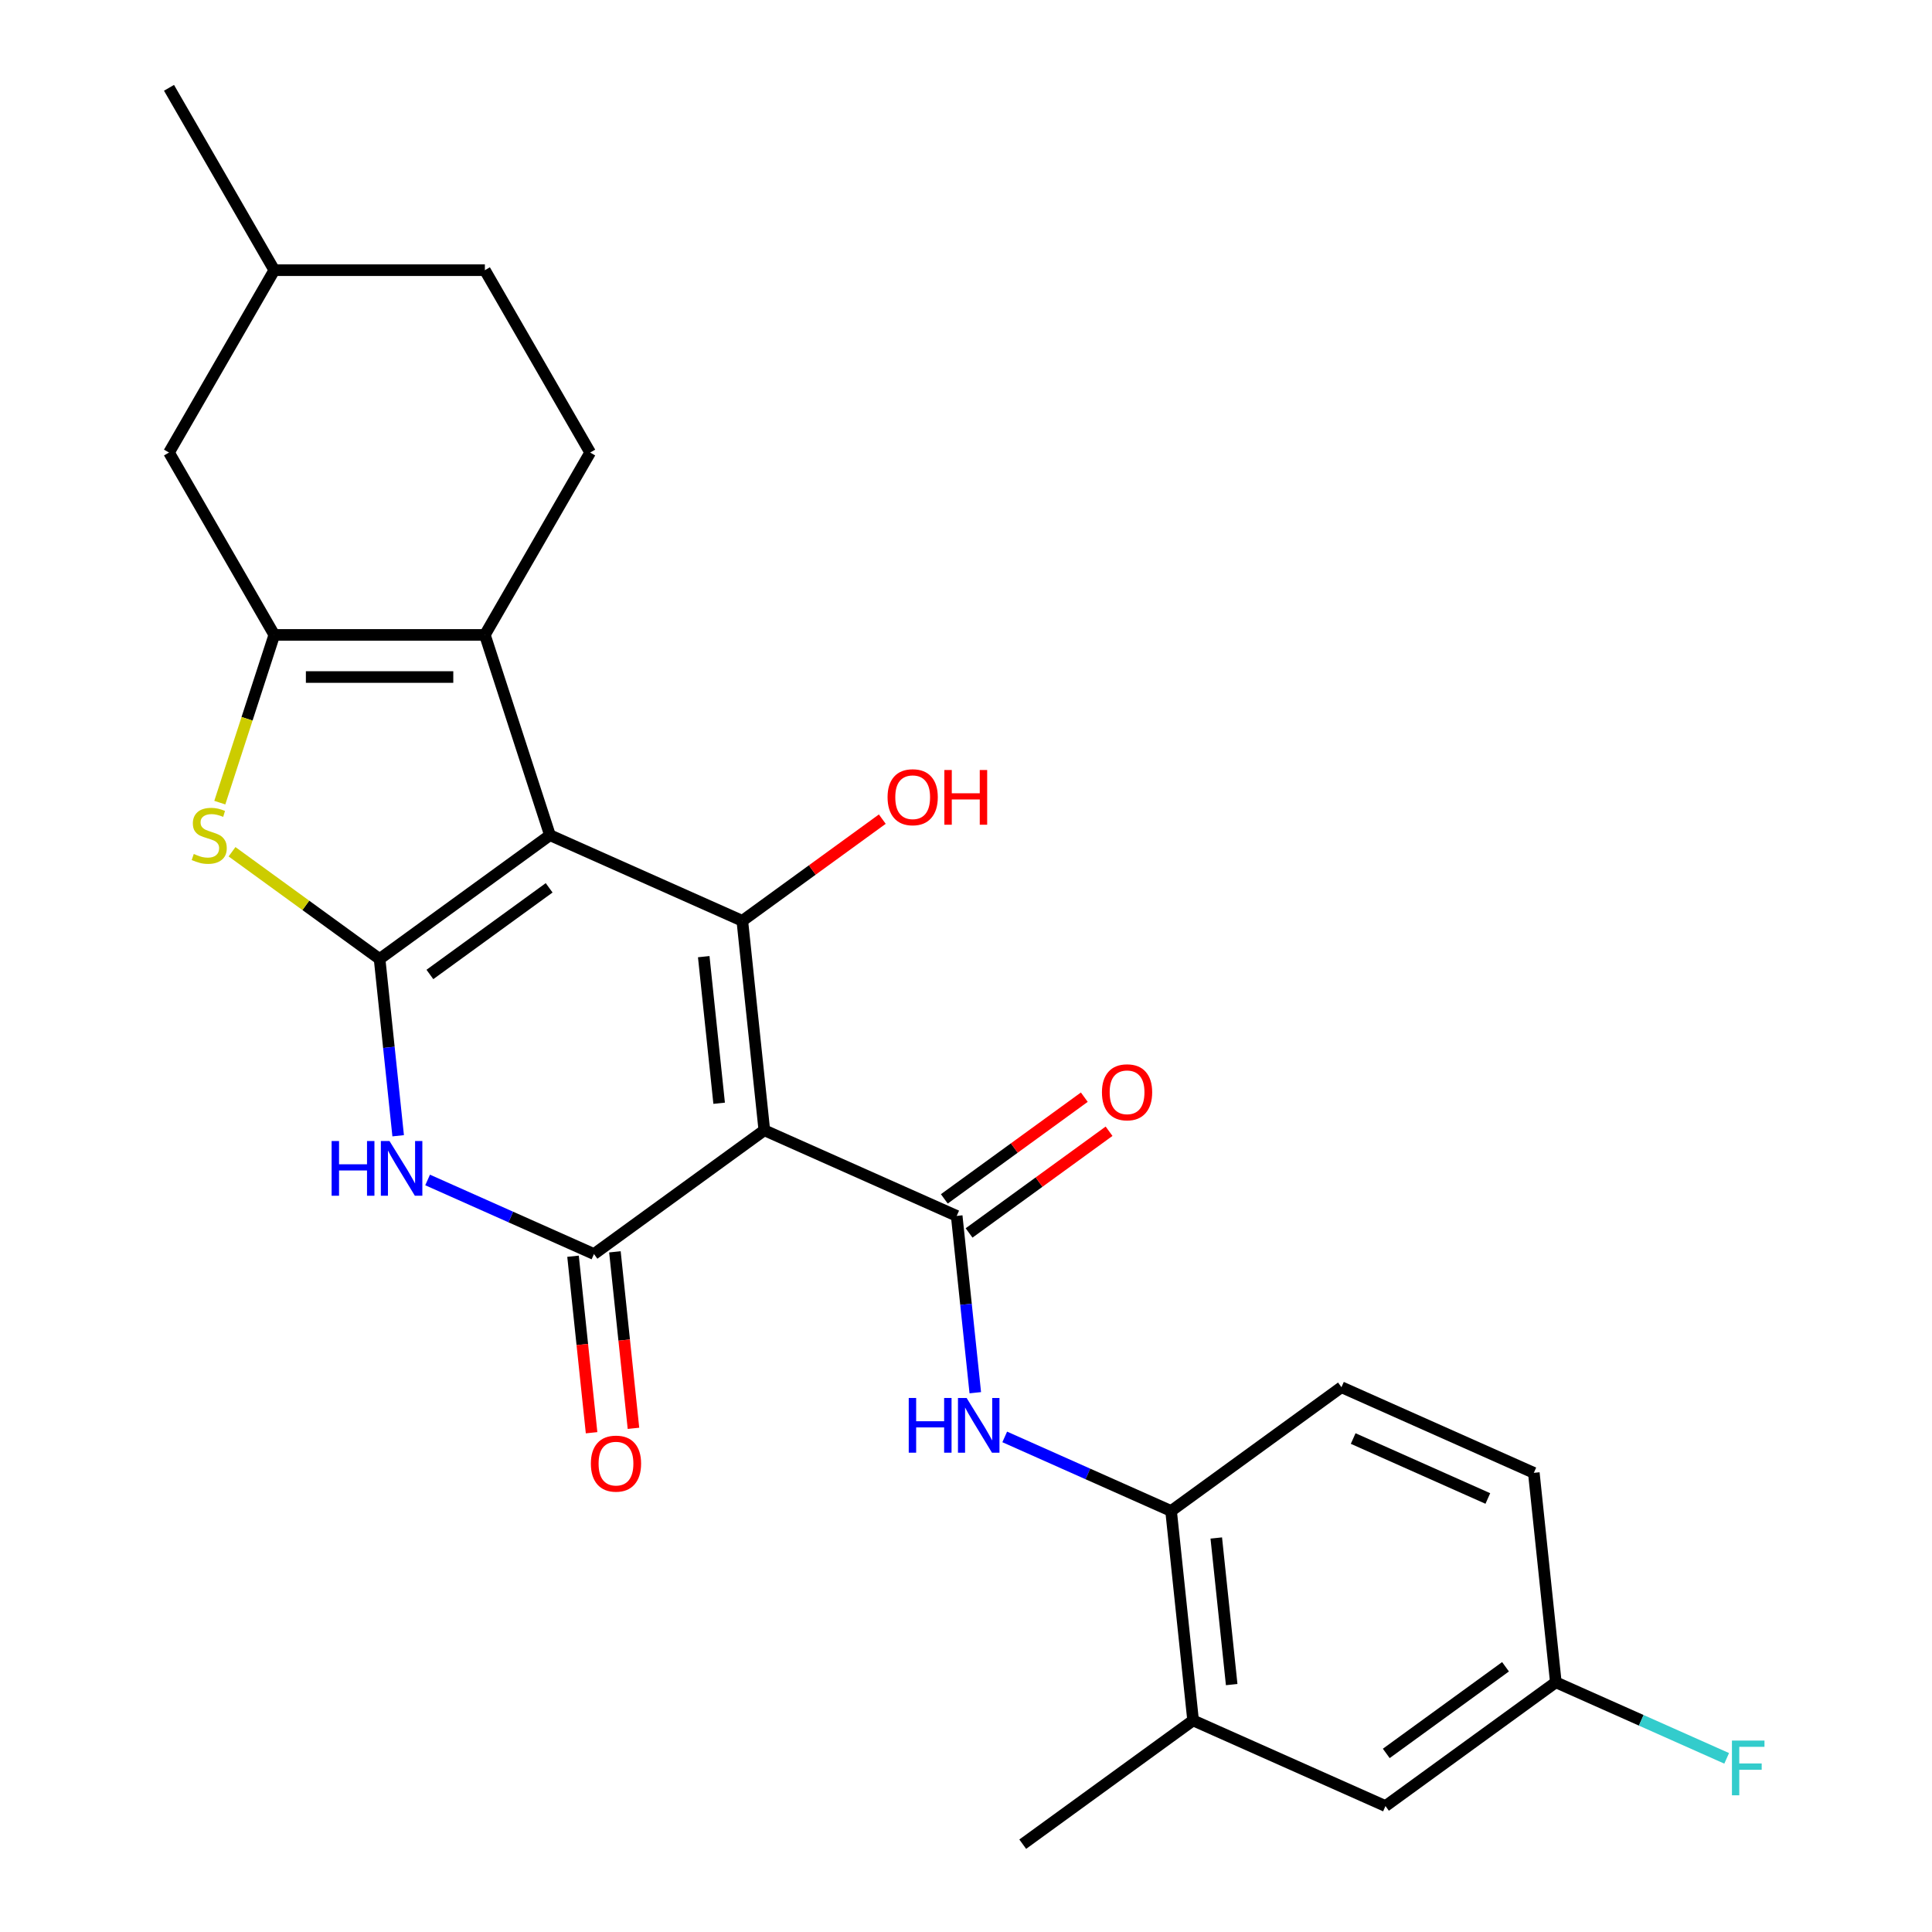 <?xml version='1.0' encoding='iso-8859-1'?>
<svg version='1.1' baseProfile='full'
              xmlns='http://www.w3.org/2000/svg'
                      xmlns:rdkit='http://www.rdkit.org/xml'
                      xmlns:xlink='http://www.w3.org/1999/xlink'
                  xml:space='preserve'
width='1000px' height='1000px' viewBox='0 0 1000 1000'>
<!-- END OF HEADER -->
<rect style='opacity:1.0;fill:#FFFFFF;stroke:none' width='1000' height='1000' x='0' y='0'> </rect>
<path class='bond-0' d='M 284.652,432.291 L 196.473,496.356' style='fill:none;fill-rule:evenodd;stroke:#000000;stroke-width:6px;stroke-linecap:butt;stroke-linejoin:miter;stroke-opacity:1' />
<path class='bond-0' d='M 284.238,459.537 L 222.513,504.382' style='fill:none;fill-rule:evenodd;stroke:#000000;stroke-width:6px;stroke-linecap:butt;stroke-linejoin:miter;stroke-opacity:1' />
<path class='bond-2' d='M 284.652,432.291 L 384.223,476.623' style='fill:none;fill-rule:evenodd;stroke:#000000;stroke-width:6px;stroke-linecap:butt;stroke-linejoin:miter;stroke-opacity:1' />
<path class='bond-5' d='M 284.652,432.291 L 250.97,328.631' style='fill:none;fill-rule:evenodd;stroke:#000000;stroke-width:6px;stroke-linecap:butt;stroke-linejoin:miter;stroke-opacity:1' />
<path class='bond-4' d='M 196.473,496.356 L 201.282,542.113' style='fill:none;fill-rule:evenodd;stroke:#000000;stroke-width:6px;stroke-linecap:butt;stroke-linejoin:miter;stroke-opacity:1' />
<path class='bond-4' d='M 201.282,542.113 L 206.091,587.869' style='fill:none;fill-rule:evenodd;stroke:#0000FF;stroke-width:6px;stroke-linecap:butt;stroke-linejoin:miter;stroke-opacity:1' />
<path class='bond-8' d='M 196.473,496.356 L 158.286,468.612' style='fill:none;fill-rule:evenodd;stroke:#000000;stroke-width:6px;stroke-linecap:butt;stroke-linejoin:miter;stroke-opacity:1' />
<path class='bond-8' d='M 158.286,468.612 L 120.099,440.868' style='fill:none;fill-rule:evenodd;stroke:#CCCC00;stroke-width:6px;stroke-linecap:butt;stroke-linejoin:miter;stroke-opacity:1' />
<path class='bond-1' d='M 395.616,585.021 L 384.223,476.623' style='fill:none;fill-rule:evenodd;stroke:#000000;stroke-width:6px;stroke-linecap:butt;stroke-linejoin:miter;stroke-opacity:1' />
<path class='bond-1' d='M 372.228,571.04 L 364.253,495.161' style='fill:none;fill-rule:evenodd;stroke:#000000;stroke-width:6px;stroke-linecap:butt;stroke-linejoin:miter;stroke-opacity:1' />
<path class='bond-3' d='M 395.616,585.021 L 307.438,649.086' style='fill:none;fill-rule:evenodd;stroke:#000000;stroke-width:6px;stroke-linecap:butt;stroke-linejoin:miter;stroke-opacity:1' />
<path class='bond-6' d='M 395.616,585.021 L 495.188,629.353' style='fill:none;fill-rule:evenodd;stroke:#000000;stroke-width:6px;stroke-linecap:butt;stroke-linejoin:miter;stroke-opacity:1' />
<path class='bond-16' d='M 384.223,476.623 L 420.45,450.303' style='fill:none;fill-rule:evenodd;stroke:#000000;stroke-width:6px;stroke-linecap:butt;stroke-linejoin:miter;stroke-opacity:1' />
<path class='bond-16' d='M 420.45,450.303 L 456.677,423.982' style='fill:none;fill-rule:evenodd;stroke:#FF0000;stroke-width:6px;stroke-linecap:butt;stroke-linejoin:miter;stroke-opacity:1' />
<path class='bond-13' d='M 296.598,650.225 L 301.399,695.902' style='fill:none;fill-rule:evenodd;stroke:#000000;stroke-width:6px;stroke-linecap:butt;stroke-linejoin:miter;stroke-opacity:1' />
<path class='bond-13' d='M 301.399,695.902 L 306.199,741.578' style='fill:none;fill-rule:evenodd;stroke:#FF0000;stroke-width:6px;stroke-linecap:butt;stroke-linejoin:miter;stroke-opacity:1' />
<path class='bond-13' d='M 318.277,647.947 L 323.078,693.623' style='fill:none;fill-rule:evenodd;stroke:#000000;stroke-width:6px;stroke-linecap:butt;stroke-linejoin:miter;stroke-opacity:1' />
<path class='bond-13' d='M 323.078,693.623 L 327.879,739.299' style='fill:none;fill-rule:evenodd;stroke:#FF0000;stroke-width:6px;stroke-linecap:butt;stroke-linejoin:miter;stroke-opacity:1' />
<path class='bond-27' d='M 307.438,649.086 L 264.384,629.918' style='fill:none;fill-rule:evenodd;stroke:#000000;stroke-width:6px;stroke-linecap:butt;stroke-linejoin:miter;stroke-opacity:1' />
<path class='bond-27' d='M 264.384,629.918 L 221.331,610.749' style='fill:none;fill-rule:evenodd;stroke:#0000FF;stroke-width:6px;stroke-linecap:butt;stroke-linejoin:miter;stroke-opacity:1' />
<path class='bond-7' d='M 250.97,328.631 L 141.976,328.631' style='fill:none;fill-rule:evenodd;stroke:#000000;stroke-width:6px;stroke-linecap:butt;stroke-linejoin:miter;stroke-opacity:1' />
<path class='bond-7' d='M 234.621,350.43 L 158.325,350.43' style='fill:none;fill-rule:evenodd;stroke:#000000;stroke-width:6px;stroke-linecap:butt;stroke-linejoin:miter;stroke-opacity:1' />
<path class='bond-11' d='M 250.97,328.631 L 305.468,234.239' style='fill:none;fill-rule:evenodd;stroke:#000000;stroke-width:6px;stroke-linecap:butt;stroke-linejoin:miter;stroke-opacity:1' />
<path class='bond-9' d='M 495.188,629.353 L 499.997,675.109' style='fill:none;fill-rule:evenodd;stroke:#000000;stroke-width:6px;stroke-linecap:butt;stroke-linejoin:miter;stroke-opacity:1' />
<path class='bond-9' d='M 499.997,675.109 L 504.806,720.865' style='fill:none;fill-rule:evenodd;stroke:#0000FF;stroke-width:6px;stroke-linecap:butt;stroke-linejoin:miter;stroke-opacity:1' />
<path class='bond-15' d='M 501.594,638.171 L 537.821,611.85' style='fill:none;fill-rule:evenodd;stroke:#000000;stroke-width:6px;stroke-linecap:butt;stroke-linejoin:miter;stroke-opacity:1' />
<path class='bond-15' d='M 537.821,611.85 L 574.048,585.53' style='fill:none;fill-rule:evenodd;stroke:#FF0000;stroke-width:6px;stroke-linecap:butt;stroke-linejoin:miter;stroke-opacity:1' />
<path class='bond-15' d='M 488.781,620.535 L 525.008,594.215' style='fill:none;fill-rule:evenodd;stroke:#000000;stroke-width:6px;stroke-linecap:butt;stroke-linejoin:miter;stroke-opacity:1' />
<path class='bond-15' d='M 525.008,594.215 L 561.235,567.894' style='fill:none;fill-rule:evenodd;stroke:#FF0000;stroke-width:6px;stroke-linecap:butt;stroke-linejoin:miter;stroke-opacity:1' />
<path class='bond-14' d='M 141.976,328.631 L 87.478,234.239' style='fill:none;fill-rule:evenodd;stroke:#000000;stroke-width:6px;stroke-linecap:butt;stroke-linejoin:miter;stroke-opacity:1' />
<path class='bond-26' d='M 141.976,328.631 L 127.872,372.039' style='fill:none;fill-rule:evenodd;stroke:#000000;stroke-width:6px;stroke-linecap:butt;stroke-linejoin:miter;stroke-opacity:1' />
<path class='bond-26' d='M 127.872,372.039 L 113.768,415.446' style='fill:none;fill-rule:evenodd;stroke:#CCCC00;stroke-width:6px;stroke-linecap:butt;stroke-linejoin:miter;stroke-opacity:1' />
<path class='bond-10' d='M 520.046,743.745 L 563.099,762.914' style='fill:none;fill-rule:evenodd;stroke:#0000FF;stroke-width:6px;stroke-linecap:butt;stroke-linejoin:miter;stroke-opacity:1' />
<path class='bond-10' d='M 563.099,762.914 L 606.152,782.082' style='fill:none;fill-rule:evenodd;stroke:#000000;stroke-width:6px;stroke-linecap:butt;stroke-linejoin:miter;stroke-opacity:1' />
<path class='bond-12' d='M 606.152,782.082 L 617.545,890.48' style='fill:none;fill-rule:evenodd;stroke:#000000;stroke-width:6px;stroke-linecap:butt;stroke-linejoin:miter;stroke-opacity:1' />
<path class='bond-12' d='M 629.541,796.063 L 637.516,871.942' style='fill:none;fill-rule:evenodd;stroke:#000000;stroke-width:6px;stroke-linecap:butt;stroke-linejoin:miter;stroke-opacity:1' />
<path class='bond-18' d='M 606.152,782.082 L 694.331,718.017' style='fill:none;fill-rule:evenodd;stroke:#000000;stroke-width:6px;stroke-linecap:butt;stroke-linejoin:miter;stroke-opacity:1' />
<path class='bond-20' d='M 305.468,234.239 L 250.97,139.847' style='fill:none;fill-rule:evenodd;stroke:#000000;stroke-width:6px;stroke-linecap:butt;stroke-linejoin:miter;stroke-opacity:1' />
<path class='bond-17' d='M 617.545,890.48 L 717.117,934.812' style='fill:none;fill-rule:evenodd;stroke:#000000;stroke-width:6px;stroke-linecap:butt;stroke-linejoin:miter;stroke-opacity:1' />
<path class='bond-24' d='M 617.545,890.48 L 529.367,954.545' style='fill:none;fill-rule:evenodd;stroke:#000000;stroke-width:6px;stroke-linecap:butt;stroke-linejoin:miter;stroke-opacity:1' />
<path class='bond-28' d='M 87.478,234.239 L 141.976,139.847' style='fill:none;fill-rule:evenodd;stroke:#000000;stroke-width:6px;stroke-linecap:butt;stroke-linejoin:miter;stroke-opacity:1' />
<path class='bond-29' d='M 717.117,934.812 L 805.295,870.747' style='fill:none;fill-rule:evenodd;stroke:#000000;stroke-width:6px;stroke-linecap:butt;stroke-linejoin:miter;stroke-opacity:1' />
<path class='bond-29' d='M 717.531,907.567 L 779.256,862.721' style='fill:none;fill-rule:evenodd;stroke:#000000;stroke-width:6px;stroke-linecap:butt;stroke-linejoin:miter;stroke-opacity:1' />
<path class='bond-21' d='M 694.331,718.017 L 793.902,762.349' style='fill:none;fill-rule:evenodd;stroke:#000000;stroke-width:6px;stroke-linecap:butt;stroke-linejoin:miter;stroke-opacity:1' />
<path class='bond-21' d='M 700.4,744.581 L 770.1,775.614' style='fill:none;fill-rule:evenodd;stroke:#000000;stroke-width:6px;stroke-linecap:butt;stroke-linejoin:miter;stroke-opacity:1' />
<path class='bond-19' d='M 805.295,870.747 L 793.902,762.349' style='fill:none;fill-rule:evenodd;stroke:#000000;stroke-width:6px;stroke-linecap:butt;stroke-linejoin:miter;stroke-opacity:1' />
<path class='bond-23' d='M 805.295,870.747 L 849.509,890.432' style='fill:none;fill-rule:evenodd;stroke:#000000;stroke-width:6px;stroke-linecap:butt;stroke-linejoin:miter;stroke-opacity:1' />
<path class='bond-23' d='M 849.509,890.432 L 893.722,910.117' style='fill:none;fill-rule:evenodd;stroke:#33CCCC;stroke-width:6px;stroke-linecap:butt;stroke-linejoin:miter;stroke-opacity:1' />
<path class='bond-22' d='M 250.97,139.847 L 141.976,139.847' style='fill:none;fill-rule:evenodd;stroke:#000000;stroke-width:6px;stroke-linecap:butt;stroke-linejoin:miter;stroke-opacity:1' />
<path class='bond-25' d='M 141.976,139.847 L 87.478,45.455' style='fill:none;fill-rule:evenodd;stroke:#000000;stroke-width:6px;stroke-linecap:butt;stroke-linejoin:miter;stroke-opacity:1' />
<path  class='atom-5' d='M 171.646 590.594
L 175.486 590.594
L 175.486 602.634
L 189.966 602.634
L 189.966 590.594
L 193.806 590.594
L 193.806 618.914
L 189.966 618.914
L 189.966 605.834
L 175.486 605.834
L 175.486 618.914
L 171.646 618.914
L 171.646 590.594
' fill='#0000FF'/>
<path  class='atom-5' d='M 201.606 590.594
L 210.886 605.594
Q 211.806 607.074, 213.286 609.754
Q 214.766 612.434, 214.846 612.594
L 214.846 590.594
L 218.606 590.594
L 218.606 618.914
L 214.726 618.914
L 204.766 602.514
Q 203.606 600.594, 202.366 598.394
Q 201.166 596.194, 200.806 595.514
L 200.806 618.914
L 197.126 618.914
L 197.126 590.594
L 201.606 590.594
' fill='#0000FF'/>
<path  class='atom-9' d='M 100.295 442.011
Q 100.615 442.131, 101.935 442.691
Q 103.255 443.251, 104.695 443.611
Q 106.175 443.931, 107.615 443.931
Q 110.295 443.931, 111.855 442.651
Q 113.415 441.331, 113.415 439.051
Q 113.415 437.491, 112.615 436.531
Q 111.855 435.571, 110.655 435.051
Q 109.455 434.531, 107.455 433.931
Q 104.935 433.171, 103.415 432.451
Q 101.935 431.731, 100.855 430.211
Q 99.815 428.691, 99.815 426.131
Q 99.815 422.571, 102.215 420.371
Q 104.655 418.171, 109.455 418.171
Q 112.735 418.171, 116.455 419.731
L 115.535 422.811
Q 112.135 421.411, 109.575 421.411
Q 106.815 421.411, 105.295 422.571
Q 103.775 423.691, 103.815 425.651
Q 103.815 427.171, 104.575 428.091
Q 105.375 429.011, 106.495 429.531
Q 107.655 430.051, 109.575 430.651
Q 112.135 431.451, 113.655 432.251
Q 115.175 433.051, 116.255 434.691
Q 117.375 436.291, 117.375 439.051
Q 117.375 442.971, 114.735 445.091
Q 112.135 447.171, 107.775 447.171
Q 105.255 447.171, 103.335 446.611
Q 101.455 446.091, 99.215 445.171
L 100.295 442.011
' fill='#CCCC00'/>
<path  class='atom-10' d='M 470.361 723.59
L 474.201 723.59
L 474.201 735.63
L 488.681 735.63
L 488.681 723.59
L 492.521 723.59
L 492.521 751.91
L 488.681 751.91
L 488.681 738.83
L 474.201 738.83
L 474.201 751.91
L 470.361 751.91
L 470.361 723.59
' fill='#0000FF'/>
<path  class='atom-10' d='M 500.321 723.59
L 509.601 738.59
Q 510.521 740.07, 512.001 742.75
Q 513.481 745.43, 513.561 745.59
L 513.561 723.59
L 517.321 723.59
L 517.321 751.91
L 513.441 751.91
L 503.481 735.51
Q 502.321 733.59, 501.081 731.39
Q 499.881 729.19, 499.521 728.51
L 499.521 751.91
L 495.841 751.91
L 495.841 723.59
L 500.321 723.59
' fill='#0000FF'/>
<path  class='atom-14' d='M 305.831 757.564
Q 305.831 750.764, 309.191 746.964
Q 312.551 743.164, 318.831 743.164
Q 325.111 743.164, 328.471 746.964
Q 331.831 750.764, 331.831 757.564
Q 331.831 764.444, 328.431 768.364
Q 325.031 772.244, 318.831 772.244
Q 312.591 772.244, 309.191 768.364
Q 305.831 764.484, 305.831 757.564
M 318.831 769.044
Q 323.151 769.044, 325.471 766.164
Q 327.831 763.244, 327.831 757.564
Q 327.831 752.004, 325.471 749.204
Q 323.151 746.364, 318.831 746.364
Q 314.511 746.364, 312.151 749.164
Q 309.831 751.964, 309.831 757.564
Q 309.831 763.284, 312.151 766.164
Q 314.511 769.044, 318.831 769.044
' fill='#FF0000'/>
<path  class='atom-16' d='M 570.366 565.367
Q 570.366 558.567, 573.726 554.767
Q 577.086 550.967, 583.366 550.967
Q 589.646 550.967, 593.006 554.767
Q 596.366 558.567, 596.366 565.367
Q 596.366 572.247, 592.966 576.167
Q 589.566 580.047, 583.366 580.047
Q 577.126 580.047, 573.726 576.167
Q 570.366 572.287, 570.366 565.367
M 583.366 576.847
Q 587.686 576.847, 590.006 573.967
Q 592.366 571.047, 592.366 565.367
Q 592.366 559.807, 590.006 557.007
Q 587.686 554.167, 583.366 554.167
Q 579.046 554.167, 576.686 556.967
Q 574.366 559.767, 574.366 565.367
Q 574.366 571.087, 576.686 573.967
Q 579.046 576.847, 583.366 576.847
' fill='#FF0000'/>
<path  class='atom-17' d='M 459.402 412.638
Q 459.402 405.838, 462.762 402.038
Q 466.122 398.238, 472.402 398.238
Q 478.682 398.238, 482.042 402.038
Q 485.402 405.838, 485.402 412.638
Q 485.402 419.518, 482.002 423.438
Q 478.602 427.318, 472.402 427.318
Q 466.162 427.318, 462.762 423.438
Q 459.402 419.558, 459.402 412.638
M 472.402 424.118
Q 476.722 424.118, 479.042 421.238
Q 481.402 418.318, 481.402 412.638
Q 481.402 407.078, 479.042 404.278
Q 476.722 401.438, 472.402 401.438
Q 468.082 401.438, 465.722 404.238
Q 463.402 407.038, 463.402 412.638
Q 463.402 418.358, 465.722 421.238
Q 468.082 424.118, 472.402 424.118
' fill='#FF0000'/>
<path  class='atom-17' d='M 488.802 398.558
L 492.642 398.558
L 492.642 410.598
L 507.122 410.598
L 507.122 398.558
L 510.962 398.558
L 510.962 426.878
L 507.122 426.878
L 507.122 413.798
L 492.642 413.798
L 492.642 426.878
L 488.802 426.878
L 488.802 398.558
' fill='#FF0000'/>
<path  class='atom-24' d='M 896.447 900.919
L 913.287 900.919
L 913.287 904.159
L 900.247 904.159
L 900.247 912.759
L 911.847 912.759
L 911.847 916.039
L 900.247 916.039
L 900.247 929.239
L 896.447 929.239
L 896.447 900.919
' fill='#33CCCC'/>
</svg>
